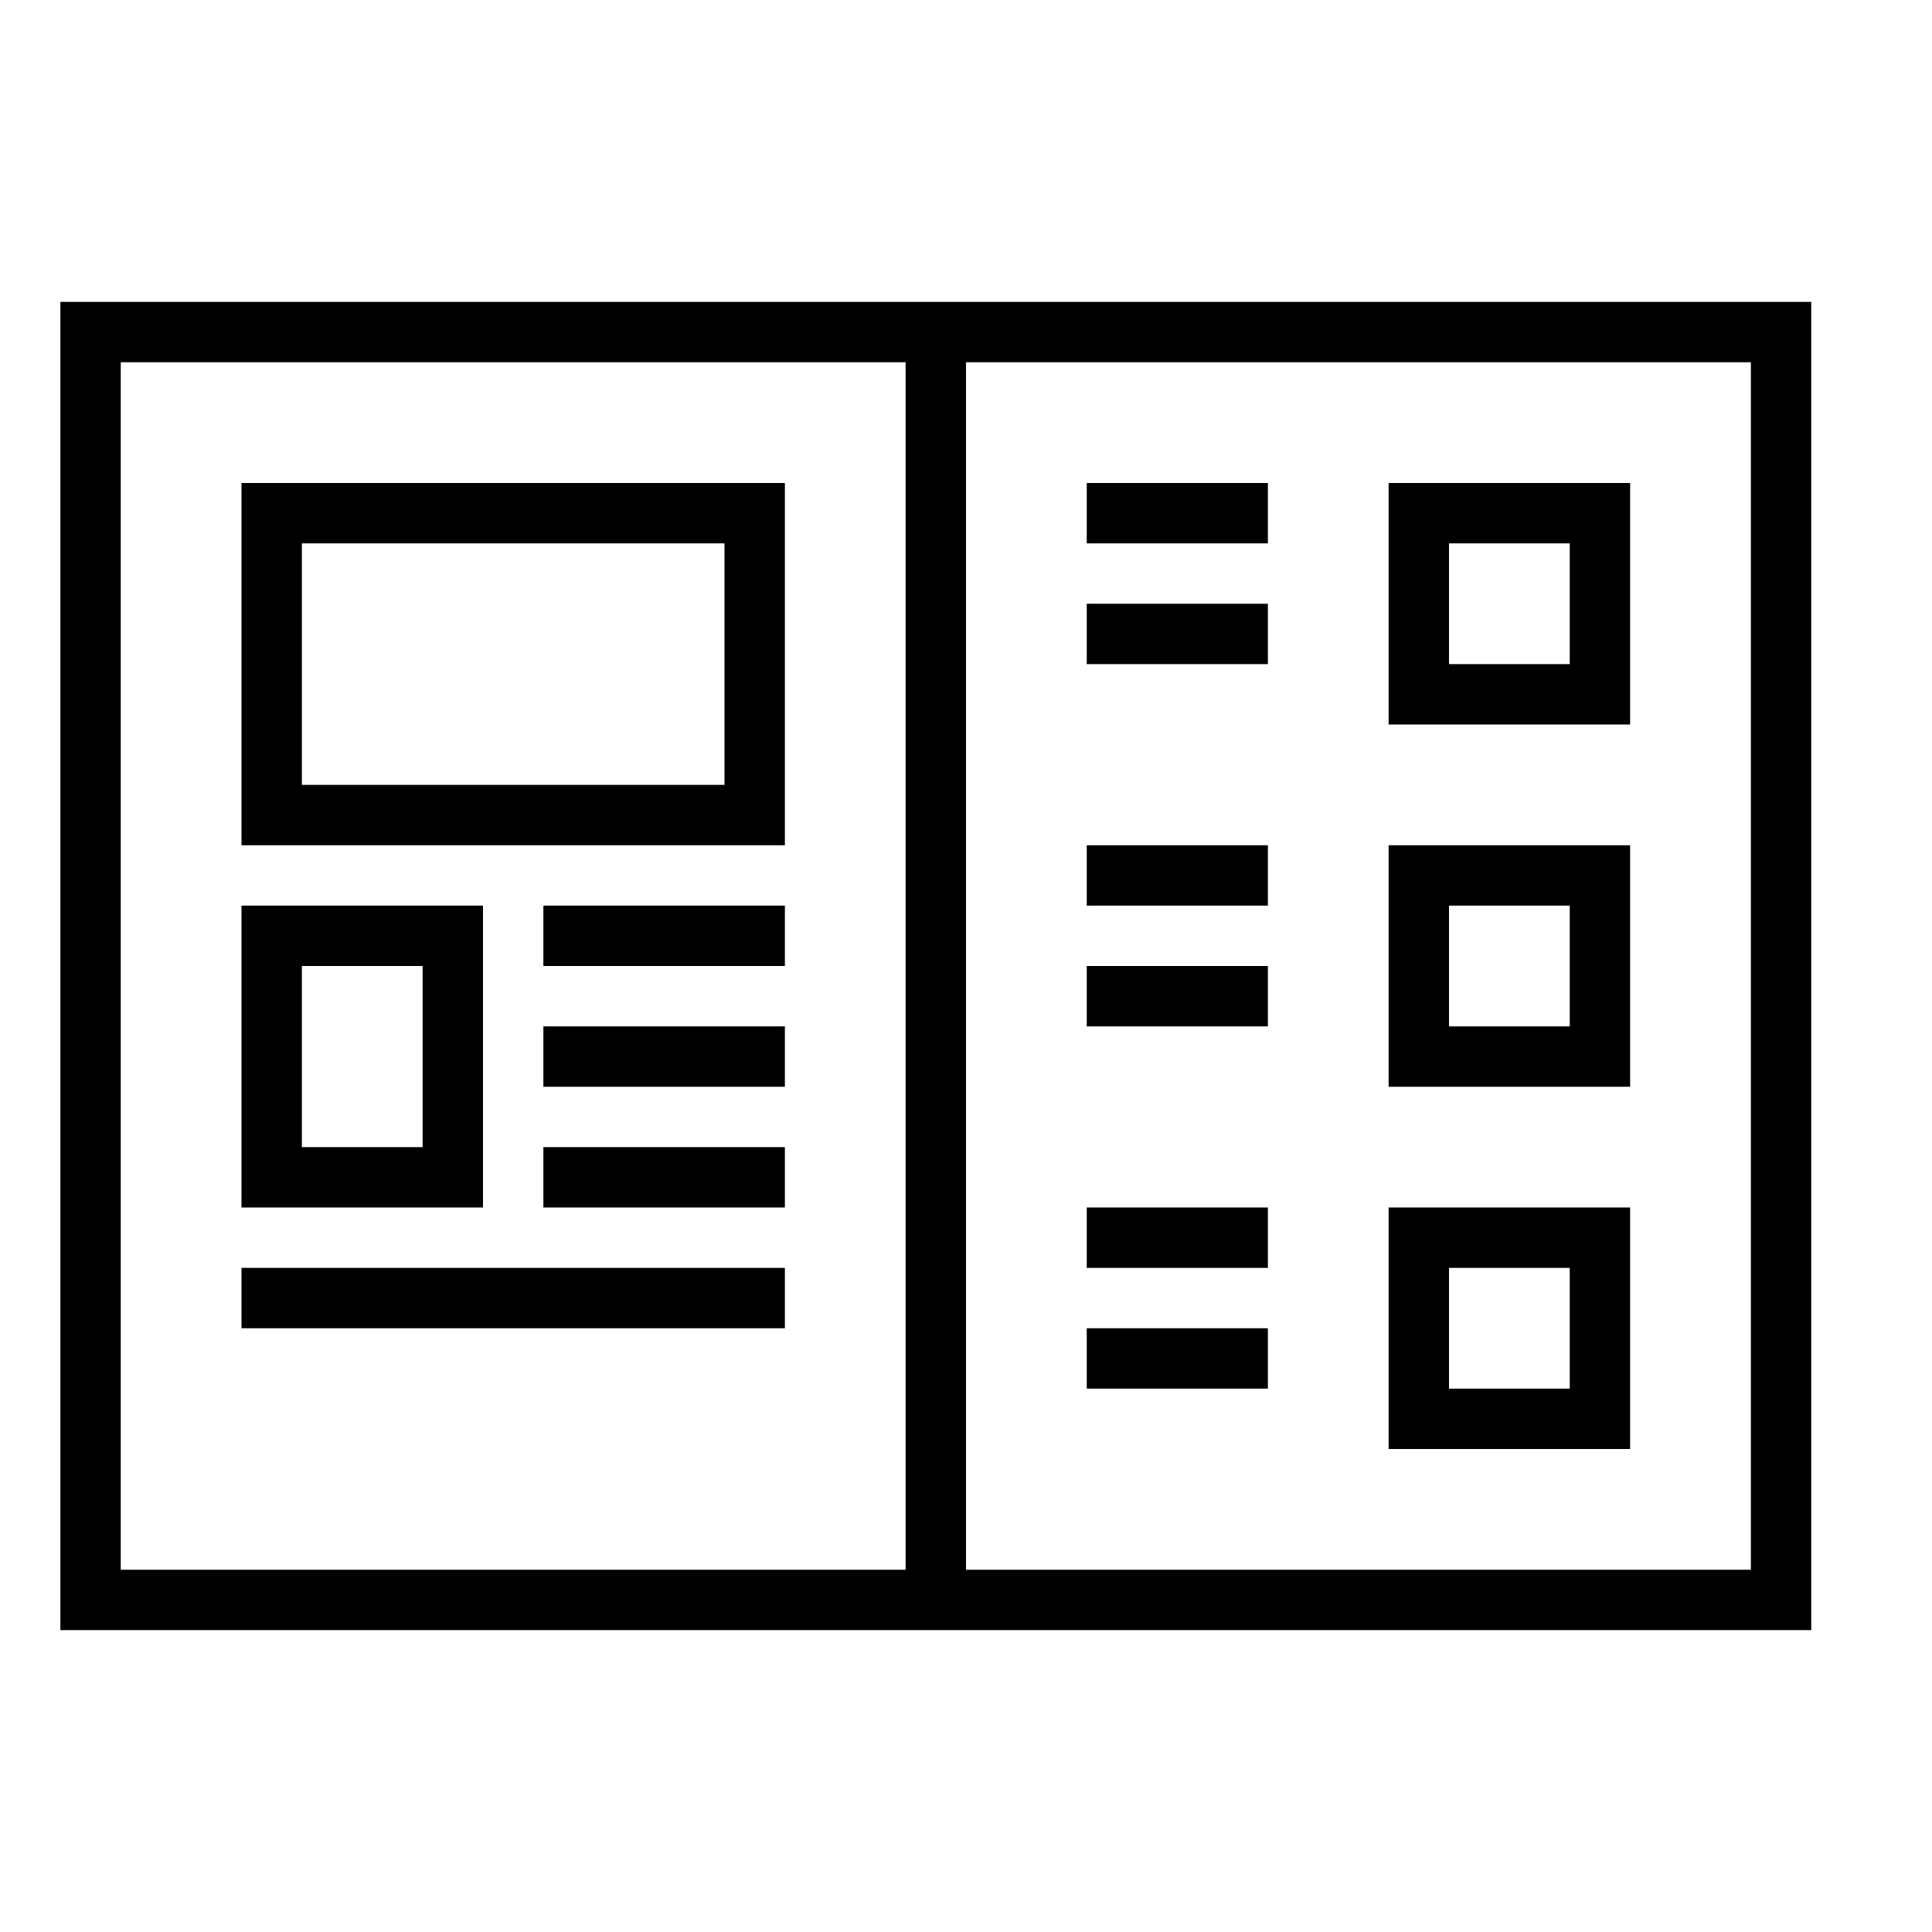 <?xml version="1.0" encoding="utf-8"?>
<!-- Generator: Adobe Illustrator 16.0.0, SVG Export Plug-In . SVG Version: 6.00 Build 0)  -->
<!DOCTYPE svg PUBLIC "-//W3C//DTD SVG 1.1//EN" "http://www.w3.org/Graphics/SVG/1.1/DTD/svg11.dtd">
<svg version="1.1" id="Outlined_2_" xmlns="http://www.w3.org/2000/svg" xmlns:xlink="http://www.w3.org/1999/xlink" x="0px"
	 y="0px" width="32px" height="32px" viewBox="0 0 32 32" style="enable-background:new 0 0 32 32;" xml:space="preserve">
<style type="text/css">
<![CDATA[
	.st0{fill-rule:evenodd;clip-rule:evenodd;}
]]>
</style>
<path class="st0" d="M1,5v22h29V5H1z M15,26H2V6h13V26z M29,26H16V6h13V26z M13,8H4v6h9V8z M12,13H5V9h7V13z M8,15H4v5h4V15z M7,19
	H5v-3h2V19z M27,8h-4v4h4V8z M26,11h-2V9h2V11z M27,14h-4v4h4V14z M26,17h-2v-2h2V17z M27,20h-4v4h4V20z M26,23h-2v-2h2V23z M9,15h4
	v1H9V15z M9,17h4v1H9V17z M9,19h4v1H9V19z M13,22H4v-1h9V22z M21,9h-3V8h3V9z M21,11h-3v-1h3V11z M21,15h-3v-1h3V15z M21,17h-3v-1h3
	V17z M21,21h-3v-1h3V21z M21,23h-3v-1h3V23z"/>
</svg>
